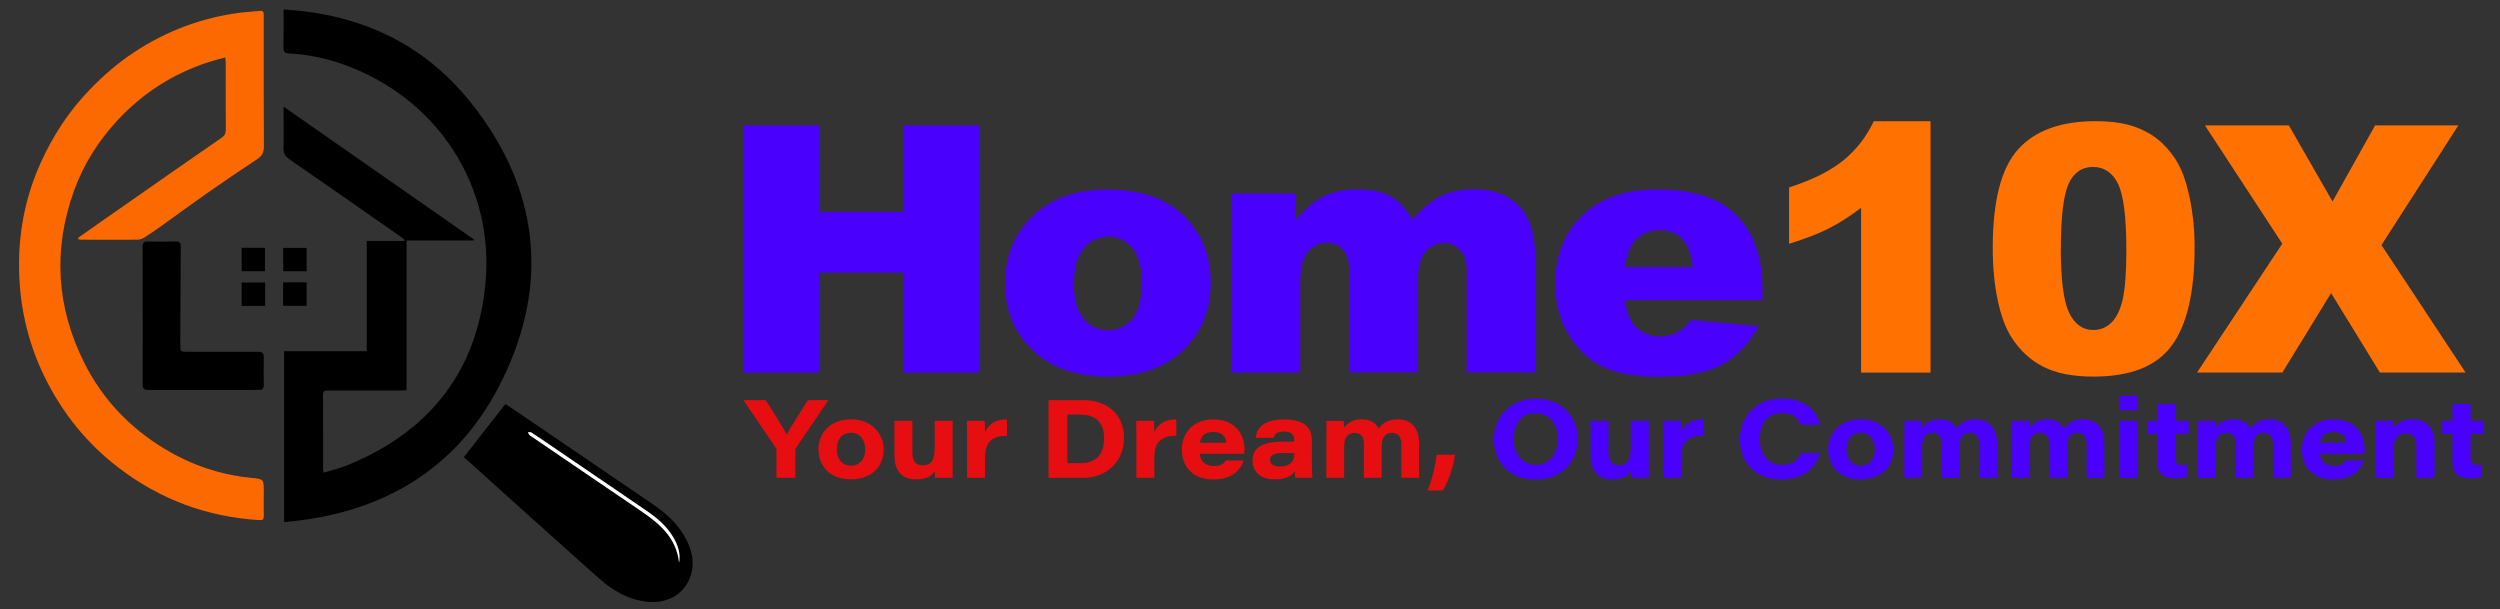 <svg width="394" height="96" viewBox="0 0 394 96" fill="none" xmlns="http://www.w3.org/2000/svg">
<rect x="0" y="0" width="394" height="96" fill="#333333" stroke="none"/>
<g clip-path="url(#clip0_718_6)">
<path d="M64.071 37.889V61.499C63.681 61.518 63.362 61.55 63.042 61.55C59.264 61.55 55.493 61.563 51.715 61.55C51.204 61.55 50.897 61.601 50.904 62.247C50.929 66.162 50.916 70.077 50.923 73.998C50.923 74.106 50.955 74.215 50.993 74.497C52.246 74.106 53.499 73.819 54.675 73.345C67.478 68.164 75.072 58.768 76.478 44.99C78.076 29.331 68.891 15.399 54.068 10.135C51.3 9.15 48.443 8.574 45.509 8.415C44.863 8.376 44.665 8.178 44.678 7.538C44.716 5.581 44.691 3.624 44.691 1.5C56.701 2.184 66.794 6.841 74.247 16.218C84.877 29.587 86.673 44.452 79.201 59.785C72.342 73.857 60.389 80.951 44.774 82.281V55.346H57.801V37.966H63.726C63.739 37.902 63.752 37.838 63.764 37.781C63.579 37.634 63.4 37.48 63.208 37.346C57.353 33.265 51.511 29.171 45.637 25.116C44.914 24.617 44.633 24.105 44.672 23.229C44.742 21.438 44.691 19.647 44.691 17.849C44.691 17.555 44.691 17.261 44.691 16.807C54.79 23.849 64.742 30.79 74.688 37.736C74.669 37.794 74.656 37.845 74.637 37.902H64.065L64.071 37.889Z" fill="black"/>
<path d="M12.29 37.499C13.498 36.649 14.7 35.791 15.908 34.947C19.539 32.408 23.169 29.875 26.806 27.342C29.504 25.461 32.201 23.581 34.911 21.719C35.391 21.387 35.595 21.035 35.589 20.434C35.563 16.96 35.576 13.487 35.576 10.007C35.576 9.739 35.544 9.476 35.512 9.041C34.547 9.31 33.678 9.521 32.827 9.803C27.273 11.619 22.498 14.67 18.522 18.956C15.505 22.205 13.159 25.909 11.664 30.067C8.327 39.335 8.877 48.437 13.319 57.252C16.208 62.983 20.491 67.454 25.969 70.755C30.143 73.268 34.681 74.823 39.552 75.302C41.565 75.501 41.572 75.488 41.572 77.541C41.572 78.808 41.552 80.081 41.572 81.347C41.578 81.865 41.392 82 40.881 81.968C32.648 81.481 25.253 78.725 18.708 73.729C13.722 69.923 9.874 65.151 7.093 59.529C4.249 53.772 2.932 47.651 3.003 41.248C3.06 35.9 4.147 30.745 6.326 25.851C8.263 21.495 10.82 17.561 14.157 14.107C16.279 11.92 18.548 9.943 21.073 8.274C26.224 4.865 31.875 2.741 38.018 1.98C38.97 1.865 39.935 1.839 40.888 1.724C41.431 1.66 41.578 1.877 41.565 2.364C41.552 2.862 41.565 3.355 41.565 3.854C41.565 10.25 41.546 16.647 41.591 23.043C41.597 24.016 41.29 24.591 40.485 25.116C37.794 26.881 35.141 28.698 32.501 30.54C30.226 32.126 27.989 33.783 25.732 35.395C24.754 36.092 23.776 36.789 22.767 37.429C22.441 37.64 22.006 37.768 21.616 37.774C18.644 37.8 15.665 37.781 12.693 37.774C12.591 37.774 12.488 37.73 12.386 37.71C12.354 37.64 12.316 37.57 12.284 37.493L12.29 37.499Z" fill="#FC6900"/>
<path d="M73.097 72.047C75.314 69.213 77.449 66.488 79.648 63.68C79.731 63.731 79.968 63.859 80.185 64.006C87.721 69.136 95.257 74.273 102.793 79.403C104.979 80.893 106.929 82.626 108.156 85.025C109.23 87.13 109.588 89.317 108.521 91.543C107.402 93.878 104.941 95.112 102.116 94.844C99.099 94.556 96.612 93.123 94.42 91.172C87.939 85.403 81.496 79.588 75.04 73.787C74.368 73.179 73.697 72.578 73.109 72.047H73.097ZM107.025 88.722C107.3 87.232 106.846 85.908 106.111 84.661C105.069 82.882 103.528 81.603 101.854 80.465C97.162 77.273 92.477 74.074 87.791 70.883C86.449 69.968 85.107 69.053 83.752 68.158C83.618 68.068 83.388 68.126 83.202 68.119C83.285 68.266 83.356 68.426 83.451 68.561C83.515 68.644 83.624 68.689 83.72 68.752C89.453 72.661 95.181 76.575 100.927 80.465C103.937 82.505 106.628 84.75 107.031 88.722H107.025Z" fill="black"/>
<path d="M22.485 49.723C22.485 46.141 22.498 42.559 22.472 38.971C22.472 38.305 22.645 38.037 23.348 38.056C24.78 38.101 26.212 38.094 27.643 38.056C28.315 38.037 28.487 38.312 28.487 38.939C28.449 44.037 28.436 49.135 28.41 54.233C28.41 55.441 28.41 55.441 29.58 55.441C33.268 55.441 36.963 55.454 40.651 55.441C41.316 55.441 41.591 55.633 41.572 56.331C41.533 57.789 41.552 59.254 41.572 60.712C41.572 61.237 41.367 61.448 40.836 61.448C34.994 61.441 29.158 61.441 23.316 61.454C22.651 61.454 22.479 61.173 22.485 60.552C22.504 56.938 22.498 53.331 22.498 49.717H22.485V49.723Z" fill="black"/>
<path d="M44.62 44.497H48.321V48.194H44.62V44.497Z" fill="black"/>
<path d="M41.782 44.523V48.214H38.088V44.523H41.782Z" fill="black"/>
<path d="M48.321 42.751H44.64V39.066H48.321V42.751Z" fill="black"/>
<path d="M38.088 42.745V39.054H41.757V42.745H38.088Z" fill="black"/>
<path d="M107.025 88.722C106.628 84.75 103.931 82.499 100.921 80.465C95.174 76.575 89.447 72.654 83.713 68.752C83.624 68.689 83.509 68.644 83.445 68.561C83.343 68.426 83.272 68.266 83.196 68.119C83.381 68.126 83.611 68.068 83.745 68.158C85.1 69.053 86.443 69.968 87.785 70.883C92.47 74.074 97.156 77.273 101.847 80.465C103.522 81.603 105.062 82.889 106.104 84.661C106.839 85.908 107.293 87.232 107.018 88.722H107.025Z" fill="white"/>
<path d="M117.164 19.762H129.196V33.401H142.332V19.762H154.415V58.723H142.332V42.958H129.196V58.723H117.164V19.762Z" fill="#4900FC"/>
<path d="M158.408 44.693C158.408 40.39 159.853 36.836 162.759 34.047C165.665 31.258 169.59 29.863 174.519 29.863C180.161 29.863 184.426 31.496 187.315 34.778C189.626 37.414 190.799 40.662 190.799 44.523C190.799 48.859 189.354 52.413 186.483 55.185C183.611 57.958 179.634 59.352 174.553 59.352C170.015 59.352 166.362 58.196 163.558 55.9C160.125 53.043 158.408 49.301 158.408 44.693ZM169.251 44.659C169.251 47.176 169.76 49.029 170.78 50.237C171.8 51.444 173.074 52.039 174.621 52.039C176.167 52.039 177.459 51.444 178.461 50.254C179.464 49.063 179.957 47.159 179.957 44.54C179.957 42.091 179.447 40.271 178.444 39.081C177.442 37.89 176.184 37.295 174.706 37.295C173.125 37.295 171.834 37.907 170.797 39.115C169.777 40.322 169.251 42.176 169.251 44.659Z" fill="#4900FC"/>
<path d="M194.13 30.493H204.224V34.608C205.686 32.89 207.147 31.666 208.626 30.935C210.104 30.203 211.889 29.846 213.979 29.846C216.239 29.846 218.006 30.237 219.332 31.037C220.641 31.836 221.711 33.026 222.544 34.591C224.243 32.754 225.79 31.496 227.183 30.833C228.577 30.169 230.31 29.829 232.349 29.829C235.374 29.829 237.737 30.731 239.436 32.533C241.135 34.336 241.985 37.142 241.985 40.968V58.689H231.143V42.618C231.143 41.343 230.888 40.39 230.395 39.778C229.664 38.809 228.764 38.315 227.693 38.315C226.419 38.315 225.399 38.775 224.617 39.693C223.835 40.611 223.462 42.091 223.462 44.132V58.689H212.619V43.145C212.619 41.904 212.551 41.07 212.398 40.628C212.161 39.914 211.77 39.353 211.192 38.911C210.631 38.485 209.951 38.264 209.187 38.264C207.946 38.264 206.926 38.74 206.128 39.676C205.329 40.611 204.921 42.159 204.921 44.301V58.706H194.079V30.493H194.13Z" fill="#4900FC"/>
<path d="M277.775 47.295H256.107C256.294 49.029 256.77 50.322 257.518 51.172C258.554 52.397 259.931 53.009 261.613 53.009C262.667 53.009 263.686 52.737 264.638 52.209C265.216 51.869 265.845 51.274 266.525 50.424L277.18 51.41C275.548 54.25 273.594 56.274 271.283 57.515C268.972 58.757 265.675 59.369 261.375 59.369C257.637 59.369 254.697 58.842 252.555 57.787C250.414 56.733 248.647 55.066 247.236 52.771C245.826 50.475 245.129 47.788 245.129 44.676C245.129 40.271 246.54 36.7 249.361 33.962C252.182 31.241 256.09 29.863 261.052 29.863C265.097 29.863 268.275 30.476 270.603 31.7C272.931 32.924 274.716 34.693 275.939 37.006C277.163 39.336 277.775 42.346 277.775 46.07V47.295ZM266.779 42.108C266.575 40.016 265.998 38.52 265.097 37.618C264.196 36.717 262.99 36.258 261.494 36.258C259.778 36.258 258.401 36.938 257.382 38.298C256.719 39.149 256.311 40.424 256.141 42.091H266.796L266.779 42.108Z" fill="#4900FC"/>
<path d="M304.251 19.098V58.723H293.307V32.754C291.54 34.098 289.823 35.186 288.175 36.02C286.527 36.853 284.436 37.652 281.955 38.417V29.54C285.643 28.35 288.498 26.921 290.537 25.255C292.576 23.588 294.157 21.53 295.312 19.098H304.268H304.251Z" fill="#FF7100"/>
<path d="M314.057 39.081C314.057 31.683 315.382 26.496 318.051 23.537C320.719 20.578 324.78 19.098 330.218 19.098C332.835 19.098 334.994 19.422 336.676 20.068C338.358 20.714 339.735 21.564 340.789 22.585C341.842 23.605 342.692 24.71 343.304 25.85C343.915 26.989 344.408 28.333 344.782 29.846C345.513 32.754 345.87 35.782 345.87 38.928C345.87 46.002 344.68 51.172 342.284 54.437C339.888 57.719 335.775 59.352 329.929 59.352C326.65 59.352 324.015 58.825 321.993 57.787C319.971 56.75 318.322 55.203 317.031 53.196C316.096 51.767 315.365 49.794 314.839 47.312C314.312 44.829 314.057 42.074 314.057 39.064V39.081ZM324.78 39.115C324.78 44.081 325.222 47.465 326.089 49.284C326.972 51.104 328.23 52.005 329.895 52.005C331 52.005 331.952 51.614 332.75 50.849C333.549 50.084 334.144 48.859 334.535 47.193C334.909 45.526 335.113 42.941 335.113 39.404C335.113 34.234 334.671 30.748 333.804 28.979C332.937 27.21 331.612 26.309 329.861 26.309C328.111 26.309 326.785 27.21 325.987 29.03C325.188 30.85 324.797 34.2 324.797 39.115H324.78Z" fill="#FF7100"/>
<path d="M347.467 19.762H360.723L367.605 31.751L374.318 19.762H387.437L375.32 38.621L388.576 58.706H375.066L367.384 46.189L359.703 58.706H346.261L359.686 38.4L347.484 19.745L347.467 19.762Z" fill="#FF7100"/>
<path d="M122.371 75.304V70.921C122.371 70.761 122.318 70.667 122.225 70.52L117.164 63.064H120.689C121.891 64.975 123.386 67.313 123.974 68.462C124.601 67.326 126.137 64.975 127.325 63.064H130.557L125.416 70.641C125.349 70.747 125.349 70.814 125.349 70.961V75.291H122.371V75.304Z" fill="#E60E11"/>
<path d="M139.263 70.801C139.263 73.567 137.354 75.544 134.029 75.544C130.704 75.544 128.981 73.3 128.981 70.814C128.981 68.329 130.757 66.084 134.149 66.084C137.541 66.084 139.276 68.583 139.276 70.814L139.263 70.801ZM131.865 70.801C131.865 72.191 132.64 73.393 134.122 73.393C135.604 73.393 136.352 72.217 136.352 70.841C136.352 69.465 135.684 68.209 134.109 68.209C132.533 68.209 131.879 69.411 131.879 70.787L131.865 70.801Z" fill="#E60E11"/>
<path d="M150.132 72.685C150.132 73.553 150.119 74.435 150.132 75.304H147.368C147.328 75.064 147.328 74.649 147.315 74.248C146.861 74.957 146.18 75.544 144.297 75.544C142.414 75.544 140.959 74.449 140.959 71.803V66.324H143.79V71.335C143.79 72.525 144.23 73.34 145.406 73.34C146.781 73.34 147.302 72.525 147.302 70.48V66.324H150.132V72.685Z" fill="#E60E11"/>
<path d="M152.403 68.77C152.403 67.954 152.403 67.139 152.389 66.324H155.167C155.22 66.645 155.247 67.634 155.247 68.115C155.754 66.939 156.849 66.044 158.705 66.097V68.676C156.676 68.649 155.247 69.451 155.247 72.017V75.291H152.416V68.756L152.403 68.77Z" fill="#E60E11"/>
<path d="M165.248 63.064H170.776C174.889 63.064 177.146 65.736 177.146 68.97C177.146 72.885 174.261 75.304 170.71 75.304H165.248V63.064ZM168.213 72.992H170.322C172.713 72.992 174.008 71.643 174.008 69.037C174.008 66.779 172.819 65.362 170.362 65.335H168.213V72.979V72.992Z" fill="#E60E11"/>
<path d="M179.082 68.77C179.082 67.954 179.082 67.139 179.069 66.324H181.846C181.899 66.645 181.926 67.634 181.926 68.115C182.434 66.939 183.529 66.044 185.385 66.097V68.676C183.355 68.649 181.926 69.451 181.926 72.017V75.291H179.095V68.756L179.082 68.77Z" fill="#E60E11"/>
<path d="M189.083 71.509C189.15 72.591 189.938 73.447 191.287 73.447C192.355 73.447 192.862 73.112 193.183 72.565H196.014C195.466 74.155 194.118 75.558 191.247 75.558C187.574 75.558 186.253 73.126 186.253 70.841C186.253 68.315 187.948 66.097 191.233 66.097C194.718 66.097 196.134 68.502 196.134 70.841C196.134 71.068 196.134 71.228 196.12 71.522H189.083V71.509ZM193.263 69.772C193.209 69.09 192.836 68.075 191.233 68.075C189.738 68.075 189.204 68.89 189.123 69.772H193.263Z" fill="#E60E11"/>
<path d="M206.763 72.792C206.763 73.954 206.816 75.117 206.83 75.304H204.146C204.079 75.09 204.052 74.542 204.039 74.288C203.558 75.064 202.53 75.544 200.834 75.544C198.377 75.544 197.389 74.048 197.389 72.618C197.389 70.266 199.445 69.612 202.089 69.612H203.972V69.331C203.972 68.609 203.652 68.021 202.343 68.021C201.115 68.021 200.847 68.476 200.727 68.997H197.896C197.977 67.888 198.751 66.097 202.303 66.097C206.202 66.097 206.75 67.928 206.75 69.438V72.805L206.763 72.792ZM203.985 71.402C203.785 71.389 203.158 71.389 202.156 71.389C200.714 71.389 200.153 71.763 200.153 72.471C200.153 73.059 200.62 73.527 201.649 73.527C203.198 73.527 203.985 72.819 203.985 71.536V71.402Z" fill="#E60E11"/>
<path d="M209.06 68.649C209.06 67.874 209.06 67.113 209.046 66.338H211.757C211.81 66.685 211.824 67.073 211.837 67.393C212.304 66.739 213.146 66.084 214.561 66.084C216.15 66.084 216.911 66.779 217.272 67.554C217.739 66.885 218.567 66.084 220.29 66.084C222.172 66.084 223.641 67.206 223.641 69.879V75.304H220.85V69.946C220.85 69.171 220.57 68.222 219.395 68.222C218.38 68.222 217.752 68.863 217.752 70.347V75.304H214.948V69.932C214.948 69.05 214.628 68.222 213.493 68.222C212.358 68.222 211.837 69.05 211.837 70.347V75.291H209.033V68.636L209.06 68.649Z" fill="#E60E11"/>
<path d="M225.003 77.282C225.884 75.077 226.178 73.246 226.419 71.669H229.316C229.009 73.781 228.181 76.052 227.38 77.282H225.003Z" fill="#E60E11"/>
<path d="M248.651 69.144C248.651 72.538 246.395 75.571 241.948 75.571C237.795 75.571 235.432 72.738 235.432 69.171C235.432 65.803 237.942 62.823 242.082 62.823C246.221 62.823 248.651 65.817 248.651 69.157V69.144ZM238.557 69.117C238.557 71.429 239.732 73.246 242.108 73.246C244.485 73.246 245.513 71.162 245.513 69.184C245.513 67.019 244.459 65.135 241.988 65.135C239.518 65.135 238.557 67.073 238.557 69.13V69.117Z" fill="#4900FC"/>
<path d="M259.841 72.685C259.841 73.553 259.828 74.435 259.841 75.304H257.077C257.037 75.064 257.037 74.649 257.024 74.248C256.57 74.957 255.889 75.544 254.006 75.544C252.123 75.544 250.668 74.449 250.668 71.803V66.324H253.499V71.335C253.499 72.525 253.939 73.34 255.114 73.34C256.49 73.34 257.01 72.525 257.01 70.48V66.324H259.841V72.685Z" fill="#4900FC"/>
<path d="M262.111 68.77C262.111 67.954 262.111 67.139 262.098 66.324H264.875C264.929 66.645 264.956 67.634 264.956 68.115C265.463 66.939 266.558 66.044 268.414 66.097V68.676C266.384 68.649 264.956 69.451 264.956 72.017V75.291H262.125V68.756L262.111 68.77Z" fill="#4900FC"/>
<path d="M286.788 71.415C286.227 73.567 284.518 75.558 280.685 75.558C276.319 75.558 274.209 72.538 274.209 69.197C274.209 65.857 276.533 62.81 280.846 62.81C284.585 62.81 286.454 64.894 286.815 66.939H283.81C283.556 66.244 282.902 65.108 280.806 65.108C278.522 65.108 277.334 66.846 277.334 69.09C277.334 71.335 278.415 73.273 280.832 73.273C282.568 73.273 283.343 72.591 283.81 71.415H286.788Z" fill="#4900FC"/>
<path d="M298.392 70.801C298.392 73.567 296.482 75.544 293.157 75.544C289.832 75.544 288.11 73.3 288.11 70.814C288.11 68.329 289.886 66.084 293.277 66.084C296.669 66.084 298.405 68.583 298.405 70.814L298.392 70.801ZM290.994 70.801C290.994 72.191 291.769 73.393 293.251 73.393C294.733 73.393 295.481 72.217 295.481 70.841C295.481 69.465 294.813 68.209 293.237 68.209C291.662 68.209 291.007 69.411 291.007 70.787L290.994 70.801Z" fill="#4900FC"/>
<path d="M300.141 68.649C300.141 67.874 300.141 67.113 300.128 66.338H302.838C302.892 66.685 302.905 67.073 302.918 67.393C303.386 66.739 304.227 66.084 305.642 66.084C307.231 66.084 307.993 66.779 308.353 67.554C308.82 66.885 309.648 66.084 311.371 66.084C313.254 66.084 314.722 67.206 314.722 69.879V75.304H311.932V69.946C311.932 69.171 311.651 68.222 310.476 68.222C309.461 68.222 308.834 68.863 308.834 70.347V75.304H306.03V69.932C306.03 69.05 305.709 68.222 304.574 68.222C303.439 68.222 302.918 69.05 302.918 70.347V75.291H300.114V68.636L300.141 68.649Z" fill="#4900FC"/>
<path d="M317.059 68.649C317.059 67.874 317.059 67.113 317.046 66.338H319.757C319.81 66.685 319.823 67.073 319.837 67.393C320.304 66.739 321.145 66.084 322.561 66.084C324.15 66.084 324.911 66.779 325.271 67.554C325.739 66.885 326.567 66.084 328.289 66.084C330.172 66.084 331.641 67.206 331.641 69.879V75.304H328.85V69.946C328.85 69.171 328.57 68.222 327.395 68.222C326.38 68.222 325.752 68.863 325.752 70.347V75.304H322.948V69.932C322.948 69.05 322.628 68.222 321.492 68.222C320.357 68.222 319.837 69.05 319.837 70.347V75.291H317.033V68.636L317.059 68.649Z" fill="#4900FC"/>
<path d="M333.978 62.369H336.808V64.641H333.978V62.369ZM333.978 66.324H336.808V75.304H333.978V66.324Z" fill="#4900FC"/>
<path d="M338.371 66.324H339.986V63.678H342.844V66.324H344.927V68.382H342.844V72.164C342.844 72.925 343.004 73.273 343.872 73.273C344.113 73.273 344.393 73.273 344.633 73.219V75.17C344.153 75.304 343.498 75.371 342.831 75.371C340.627 75.371 339.986 74.409 339.986 72.658V68.382H338.371V66.324Z" fill="#4900FC"/>
<path d="M346.436 68.649C346.436 67.874 346.436 67.113 346.423 66.338H349.133C349.187 66.685 349.2 67.073 349.213 67.393C349.681 66.739 350.522 66.084 351.937 66.084C353.526 66.084 354.288 66.779 354.648 67.554C355.115 66.885 355.943 66.084 357.666 66.084C359.549 66.084 361.018 67.206 361.018 69.879V75.304H358.227V69.946C358.227 69.171 357.946 68.222 356.771 68.222C355.756 68.222 355.129 68.863 355.129 70.347V75.304H352.325V69.932C352.325 69.05 352.004 68.222 350.869 68.222C349.734 68.222 349.213 69.05 349.213 70.347V75.291H346.409V68.636L346.436 68.649Z" fill="#4900FC"/>
<path d="M365.611 71.509C365.691 72.591 366.466 73.447 367.814 73.447C368.883 73.447 369.39 73.112 369.71 72.565H372.541C371.994 74.155 370.645 75.558 367.774 75.558C364.102 75.558 362.78 73.126 362.78 70.841C362.78 68.315 364.476 66.097 367.761 66.097C371.246 66.097 372.661 68.502 372.661 70.841C372.661 71.068 372.661 71.228 372.648 71.522H365.611V71.509ZM369.791 69.772C369.737 69.09 369.363 68.075 367.761 68.075C366.265 68.075 365.731 68.89 365.651 69.772H369.791Z" fill="#4900FC"/>
<path d="M374.357 68.596C374.357 67.834 374.357 66.979 374.344 66.324H377.121C377.161 66.578 377.188 67.126 377.201 67.487C377.615 66.872 378.43 66.084 380.179 66.084C382.382 66.084 383.691 67.447 383.691 69.772V75.304H380.82V70.226C380.82 69.197 380.42 68.302 379.151 68.302C377.882 68.302 377.215 69.224 377.215 70.841V75.317H374.357V68.609V68.596Z" fill="#4900FC"/>
<path d="M384.893 66.324H386.509V63.678H389.366V66.324H391.436V68.382H389.366V72.164C389.366 72.925 389.526 73.273 390.394 73.273C390.635 73.273 390.915 73.273 391.155 73.219V75.17C390.675 75.304 390.02 75.371 389.353 75.371C387.15 75.371 386.509 74.409 386.509 72.658V68.382H384.893V66.324Z" fill="#4900FC"/>
</g>
<defs>
<clipPath id="clip0_718_6">
<rect width="388.436" height="93.38" fill="white" transform="translate(3 1.5)"/>
</clipPath>
</defs>
</svg>
